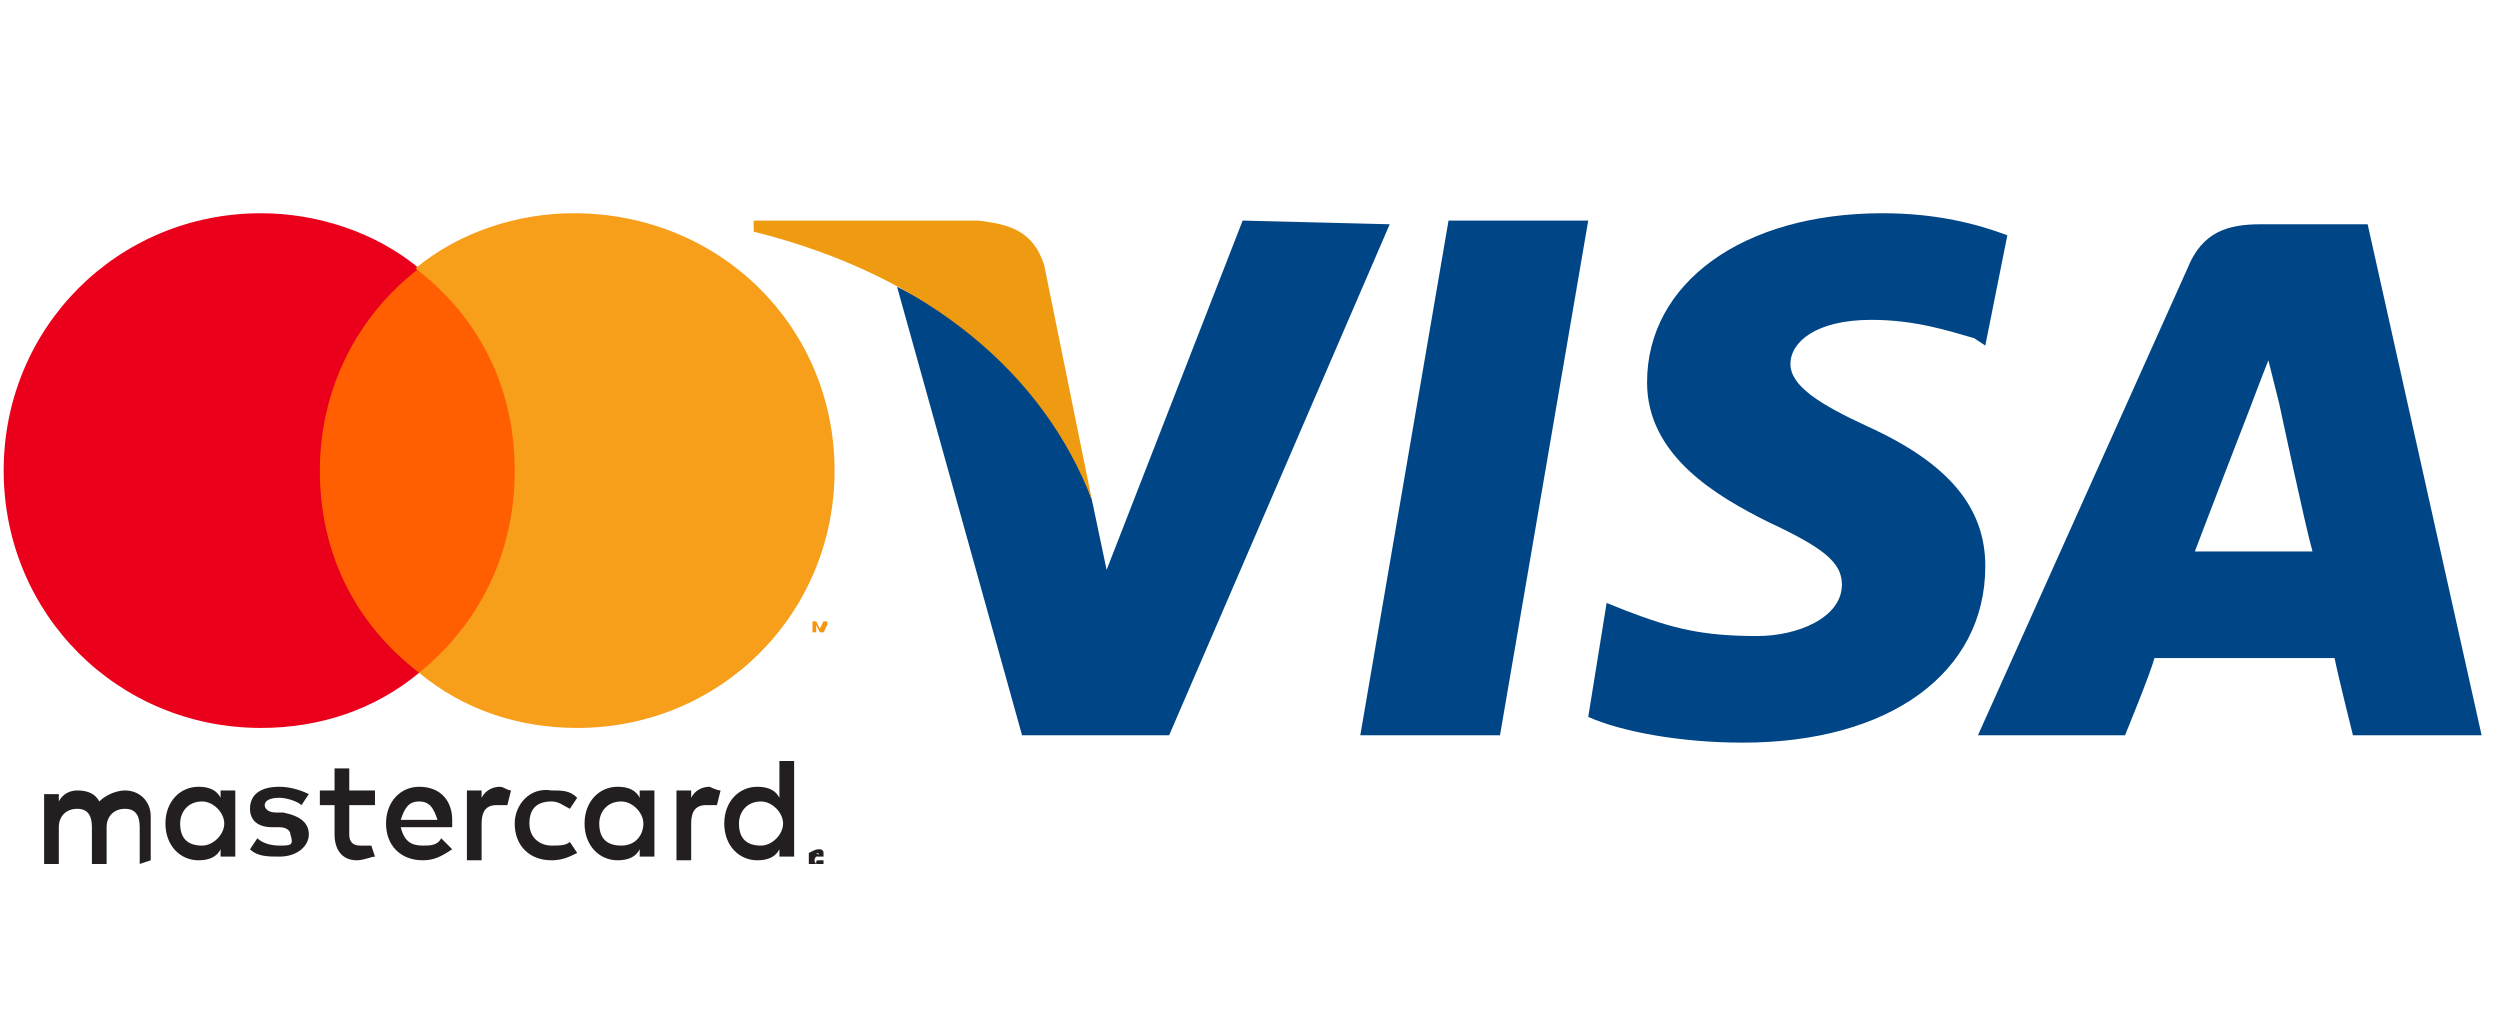 <svg xmlns="http://www.w3.org/2000/svg" viewBox="0 0 68 28"><path d="M37 20l2.4-14h3.8l-2.4 14H37zM54.6 6.4c-.8-.3-1.9-.6-3.4-.6-3.8 0-6.4 1.9-6.4 4.6 0 2 1.9 3.1 3.3 3.8 1.5.7 2 1.1 2 1.7 0 .9-1.2 1.4-2.3 1.4-1.5 0-2.3-.2-3.6-.7l-.5-.2-.5 3.1c.9.4 2.5.7 4.2.7 4 0 6.6-1.9 6.6-4.8 0-1.6-1-2.8-3.2-3.8-1.3-.6-2.1-1.1-2.1-1.7s.7-1.2 2.2-1.2c1.2 0 2.1.3 2.8.5l.3.2.6-3zm9.8-.3h-2.9c-.9 0-1.6.2-2 1.2L53.8 20h4s.7-1.7.8-2.1h4.9c.1.5.5 2.1.5 2.1h3.5L64.4 6.1zM59.7 15c.3-.8 1.5-3.9 1.5-3.9s.3-.8.5-1.3L62 11s.7 3.3.9 4h-3.2zM33.8 6l-3.7 9.5-.4-1.9c-.7-2.2-2.8-4.6-5.3-5.8L27.8 20h4l6-13.9-4-.1z" fill="#004686"/><path d="M26.6 6h-6.1v.3c4.8 1.2 7.9 3.9 9.2 7.3l-1.3-6.4c-.3-.9-.9-1.1-1.8-1.2z" fill="#ef9b11"/><path d="M22.2 23.2c.1.1.1.1 0 0 .1.1.1 0 0 0 .1 0 .1 0 0 0 .1 0 .1 0 0 0zm.1 0c.1 0 .1 0 0 0 .1.1.1.1 0 0v.1l.1.1-.1-.1v.1-.2zm0 .2h.1v-.1h-.2s-.1.1 0 .2c0-.1 0-.1.1-.1-.1 0 0 0 0 0m0-.3s.1 0 .1.1v.3H22V23.2c.2-.1.2-.1.3-.1-.1 0 0 0 0 0m-17.4-.7c0-.3.2-.6.6-.6.3 0 .6.3.6.6s-.3.6-.6.6c-.4 0-.6-.2-.6-.6m1.5 0v-.9H6v.2c-.1-.2-.3-.3-.6-.3-.5 0-.9.4-.9 1s.4 1 .9 1c.3 0 .5-.1.6-.3v.2h.4v-.9zm13.7 0c0-.3.2-.6.6-.6.3 0 .6.3.6.6s-.3.6-.6.6c-.4 0-.6-.2-.6-.6m1.5 0v-1.7h-.4v1c-.1-.2-.3-.3-.6-.3-.5 0-.9.4-.9 1s.4 1 .9 1c.3 0 .5-.1.6-.3v.2h.4v-.9zm-10.2-.6c.3 0 .4.2.5.5h-1c.1-.3.2-.5.5-.5m0-.4c-.5 0-.9.4-.9 1s.4 1 1 1c.3 0 .5-.1.8-.3l-.3-.3c-.1.2-.3.2-.5.2-.3 0-.5-.1-.6-.5h1.4v-.2c0-.5-.3-.9-.9-.9m4.9 1c0-.3.2-.6.6-.6.3 0 .6.3.6.6s-.2.6-.6.6c-.4 0-.6-.2-.6-.6m1.5 0v-.9h-.4v.2c-.1-.2-.3-.3-.6-.3-.5 0-.9.4-.9 1s.4 1 .9 1c.3 0 .5-.1.6-.3v.2h.4v-.9zm-3.8 0c0 .6.4 1 1 1 .3 0 .5-.1.7-.2l-.2-.3c-.1.1-.3.1-.5.1-.3 0-.6-.2-.6-.6 0-.4.2-.6.6-.6.2 0 .3.1.5.2l.2-.3c-.2-.2-.4-.2-.7-.2-.6-.1-1 .4-1 .9m5.3-1c-.2 0-.4.1-.5.3v-.2h-.4v1.9h.4v-1c0-.3.1-.5.4-.5h.3l.1-.4c-.1 0-.3-.1-.3-.1m-10.9.2c-.2-.1-.5-.2-.8-.2-.5 0-.8.2-.8.6 0 .3.2.5.6.5h.2c.2 0 .3.1.3.2.1.3 0 .3-.3.3s-.5-.1-.6-.2l-.2.3c.2.2.5.2.8.2.5 0 .8-.3.8-.6s-.2-.5-.7-.6h-.2c-.2 0-.3-.1-.3-.2s.1-.2.4-.2c.2 0 .5.1.6.2l.2-.3zm5.2-.2c-.2 0-.4.1-.5.3v-.2h-.4v1.9h.4v-1c0-.3.1-.5.4-.5h.3l.1-.4c-.1 0-.2-.1-.3-.1m-3.4.1h-.7v-.6h-.4v.6h-.4v.4h.4v.8c0 .4.2.7.6.7.2 0 .4-.1.5-.1l-.1-.3h-.3c-.2 0-.3-.1-.3-.3v-.8h.7v-.4zm-6.1 1.9v-1.2c0-.4-.3-.7-.7-.7-.2 0-.5.1-.7.3-.1-.2-.3-.3-.6-.3-.2 0-.4.1-.5.3v-.2h-.4v1.9h.4v-1c0-.3.2-.5.5-.5s.4.2.4.5v1h.4v-1c0-.3.2-.5.5-.5s.4.2.4.5v1l.3-.1z" fill="#231f20"/><path d="M22.5 17.2v-.3h-.1l-.1.2-.1-.2h-.1v.3h.1V17l.1.2h.1l.1-.2v.2zm-.5 0V17h.1-.2.1v.2z" fill="#f79410"/><path d="M14.4 18.3H8.3v-11h6.1v11z" fill="#ff5f00"/><path d="M8.7 12.8c0-2.2 1-4.2 2.7-5.5-1.2-1-2.8-1.5-4.3-1.5-3.9 0-7 3.1-7 7s3.1 7 7 7c1.6 0 3.1-.5 4.3-1.5-1.7-1.3-2.7-3.2-2.7-5.5" fill="#eb001b"/><path d="M22.7 12.8c0 3.9-3.1 7-7 7-1.6 0-3.1-.5-4.3-1.5C13 17 14 15.1 14 12.8s-1-4.2-2.7-5.5c1.2-1 2.8-1.5 4.3-1.5 4 0 7.1 3.1 7.1 7" fill="#f79e1b"/></svg>
